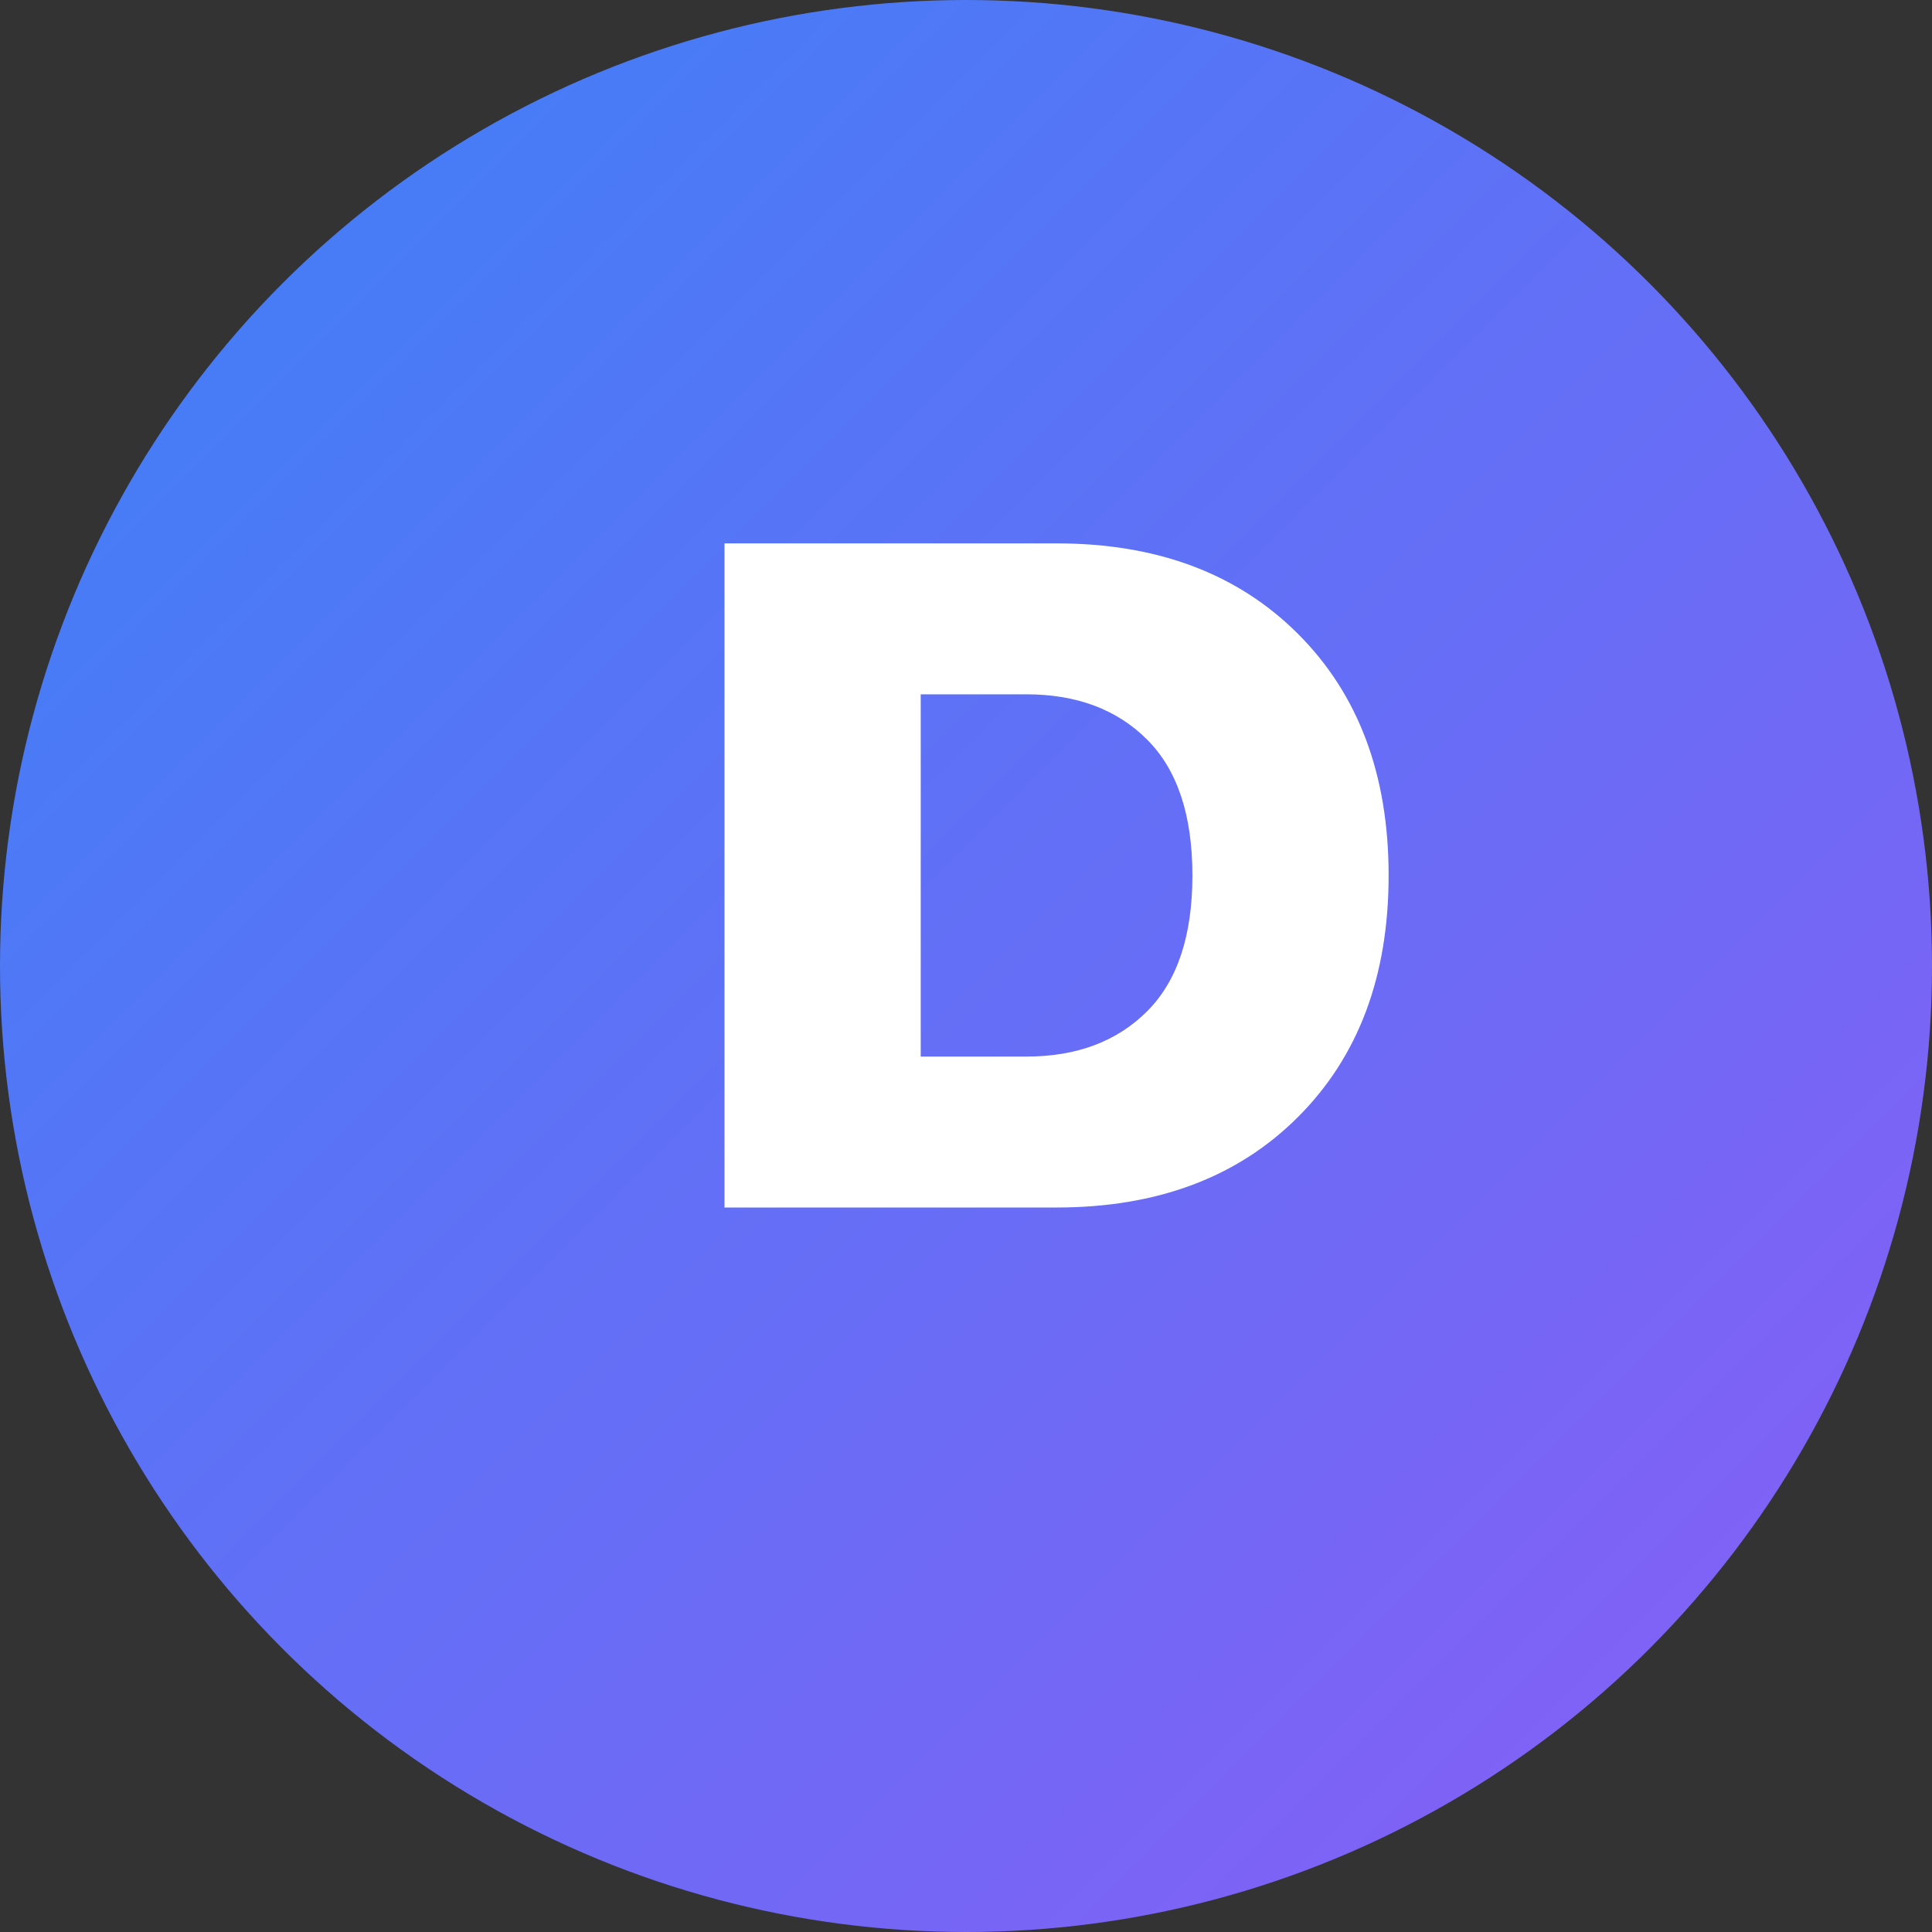 <?xml version="1.0" encoding="UTF-8"?>
<svg width="32" height="32" viewBox="0 0 32 32" fill="none" xmlns="http://www.w3.org/2000/svg">
  <rect x="0" y="0" width="32" height="32" fill="#333333" stroke="none"/>
  <circle cx="16" cy="16" r="16" fill="url(#gradient)" />
  <path d="M12 9H17.5C19.167 9 20.5 9.5 21.5 10.5C22.5 11.5 23 12.833 23 14.5C23 16.167 22.5 17.5 21.5 18.5C20.5 19.5 19.167 20 17.5 20H12V9ZM17 17.5C17.833 17.5 18.5 17.25 19 16.75C19.5 16.25 19.75 15.5 19.75 14.5C19.75 13.5 19.5 12.75 19 12.25C18.5 11.75 17.833 11.5 17 11.5H15.25V17.5H17Z" fill="white"/>
  <defs>
    <linearGradient id="gradient" x1="0" y1="0" x2="32" y2="32" gradientUnits="userSpaceOnUse">
      <stop offset="0%" stop-color="#3B82F6" />
      <stop offset="100%" stop-color="#8B5CF6" />
    </linearGradient>
  </defs>
</svg>
